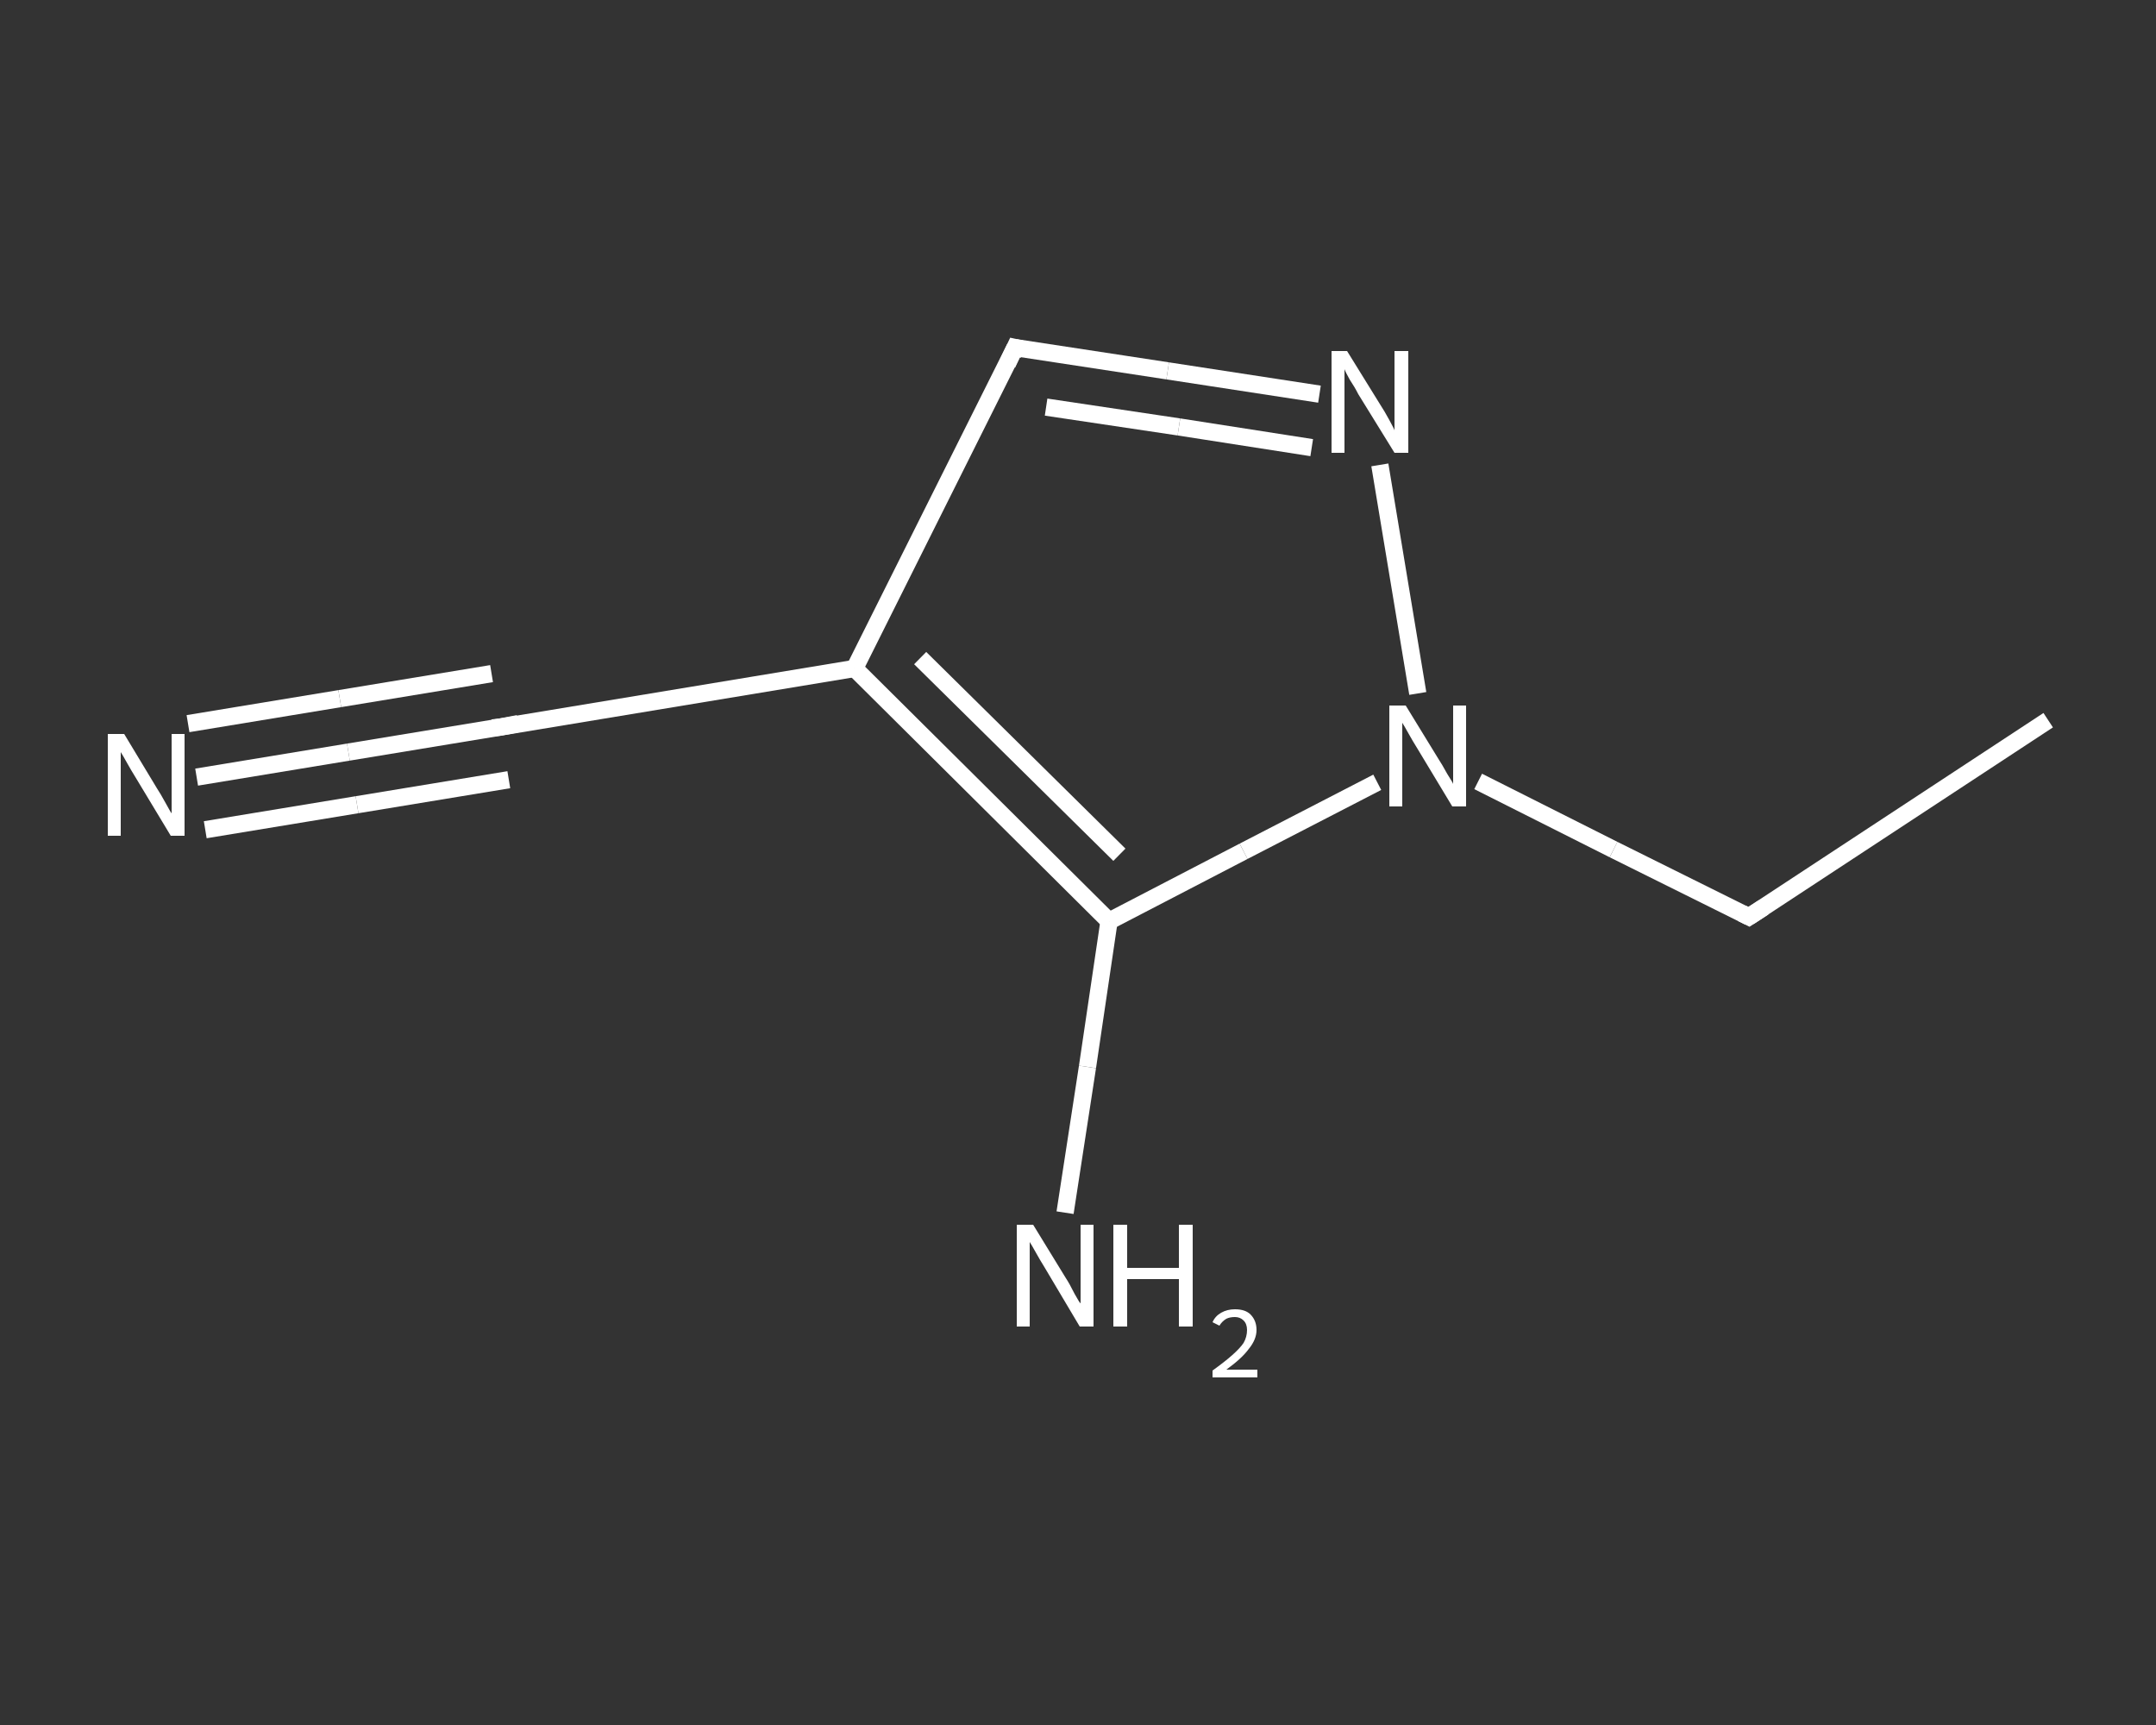 <?xml version='1.0' encoding='iso-8859-1'?>
<svg version='1.1' baseProfile='full'
              xmlns='http://www.w3.org/2000/svg'
                      xmlns:rdkit='http://www.rdkit.org/xml'
                      xmlns:xlink='http://www.w3.org/1999/xlink'
                  xml:space='preserve'
width='250px' height='200px' viewBox='0 0 250 200'>
<rect x="0" y="0" width="250" height="200" fill="#333333" stroke="none"/>
<!-- END OF HEADER -->
<rect style='opacity:1.0;fill:transparent;stroke:none' width='250.0' height='200.0' x='0.0' y='0.0'> </rect>
<path class='bond-0 atom-0 atom-1' d='M 237.5,83.5 L 202.8,106.3' style='fill:none;fill-rule:evenodd;stroke:#FFFFFF;stroke-width:2.0px;stroke-linecap:butt;stroke-linejoin:miter;stroke-opacity:1' />
<path class='bond-1 atom-1 atom-2' d='M 202.8,106.3 L 187.1,98.5' style='fill:none;fill-rule:evenodd;stroke:#FFFFFF;stroke-width:2.0px;stroke-linecap:butt;stroke-linejoin:miter;stroke-opacity:1' />
<path class='bond-1 atom-1 atom-2' d='M 187.1,98.5 L 171.4,90.6' style='fill:none;fill-rule:evenodd;stroke:#FFFFFF;stroke-width:2.0px;stroke-linecap:butt;stroke-linejoin:miter;stroke-opacity:1' />
<path class='bond-2 atom-2 atom-3' d='M 164.4,80.4 L 160.0,53.9' style='fill:none;fill-rule:evenodd;stroke:#FFFFFF;stroke-width:2.0px;stroke-linecap:butt;stroke-linejoin:miter;stroke-opacity:1' />
<path class='bond-3 atom-3 atom-4' d='M 153.0,45.7 L 135.4,43.0' style='fill:none;fill-rule:evenodd;stroke:#FFFFFF;stroke-width:2.0px;stroke-linecap:butt;stroke-linejoin:miter;stroke-opacity:1' />
<path class='bond-3 atom-3 atom-4' d='M 135.4,43.0 L 117.7,40.3' style='fill:none;fill-rule:evenodd;stroke:#FFFFFF;stroke-width:2.0px;stroke-linecap:butt;stroke-linejoin:miter;stroke-opacity:1' />
<path class='bond-3 atom-3 atom-4' d='M 152.1,51.9 L 136.7,49.5' style='fill:none;fill-rule:evenodd;stroke:#FFFFFF;stroke-width:2.0px;stroke-linecap:butt;stroke-linejoin:miter;stroke-opacity:1' />
<path class='bond-3 atom-3 atom-4' d='M 136.7,49.5 L 121.3,47.2' style='fill:none;fill-rule:evenodd;stroke:#FFFFFF;stroke-width:2.0px;stroke-linecap:butt;stroke-linejoin:miter;stroke-opacity:1' />
<path class='bond-4 atom-4 atom-5' d='M 117.7,40.3 L 99.1,77.5' style='fill:none;fill-rule:evenodd;stroke:#FFFFFF;stroke-width:2.0px;stroke-linecap:butt;stroke-linejoin:miter;stroke-opacity:1' />
<path class='bond-5 atom-5 atom-6' d='M 99.1,77.5 L 58.0,84.3' style='fill:none;fill-rule:evenodd;stroke:#FFFFFF;stroke-width:2.0px;stroke-linecap:butt;stroke-linejoin:miter;stroke-opacity:1' />
<path class='bond-6 atom-6 atom-7' d='M 58.0,84.3 L 40.4,87.2' style='fill:none;fill-rule:evenodd;stroke:#FFFFFF;stroke-width:2.0px;stroke-linecap:butt;stroke-linejoin:miter;stroke-opacity:1' />
<path class='bond-6 atom-6 atom-7' d='M 40.4,87.2 L 22.8,90.1' style='fill:none;fill-rule:evenodd;stroke:#FFFFFF;stroke-width:2.0px;stroke-linecap:butt;stroke-linejoin:miter;stroke-opacity:1' />
<path class='bond-6 atom-6 atom-7' d='M 59.0,90.4 L 41.4,93.3' style='fill:none;fill-rule:evenodd;stroke:#FFFFFF;stroke-width:2.0px;stroke-linecap:butt;stroke-linejoin:miter;stroke-opacity:1' />
<path class='bond-6 atom-6 atom-7' d='M 41.4,93.3 L 23.8,96.2' style='fill:none;fill-rule:evenodd;stroke:#FFFFFF;stroke-width:2.0px;stroke-linecap:butt;stroke-linejoin:miter;stroke-opacity:1' />
<path class='bond-6 atom-6 atom-7' d='M 57.0,78.1 L 39.4,81.0' style='fill:none;fill-rule:evenodd;stroke:#FFFFFF;stroke-width:2.0px;stroke-linecap:butt;stroke-linejoin:miter;stroke-opacity:1' />
<path class='bond-6 atom-6 atom-7' d='M 39.4,81.0 L 21.8,83.9' style='fill:none;fill-rule:evenodd;stroke:#FFFFFF;stroke-width:2.0px;stroke-linecap:butt;stroke-linejoin:miter;stroke-opacity:1' />
<path class='bond-7 atom-5 atom-8' d='M 99.1,77.5 L 128.6,106.8' style='fill:none;fill-rule:evenodd;stroke:#FFFFFF;stroke-width:2.0px;stroke-linecap:butt;stroke-linejoin:miter;stroke-opacity:1' />
<path class='bond-7 atom-5 atom-8' d='M 106.7,76.3 L 129.8,99.1' style='fill:none;fill-rule:evenodd;stroke:#FFFFFF;stroke-width:2.0px;stroke-linecap:butt;stroke-linejoin:miter;stroke-opacity:1' />
<path class='bond-8 atom-8 atom-9' d='M 128.6,106.8 L 126.1,123.7' style='fill:none;fill-rule:evenodd;stroke:#FFFFFF;stroke-width:2.0px;stroke-linecap:butt;stroke-linejoin:miter;stroke-opacity:1' />
<path class='bond-8 atom-8 atom-9' d='M 126.1,123.7 L 123.5,140.6' style='fill:none;fill-rule:evenodd;stroke:#FFFFFF;stroke-width:2.0px;stroke-linecap:butt;stroke-linejoin:miter;stroke-opacity:1' />
<path class='bond-9 atom-8 atom-2' d='M 128.6,106.8 L 144.2,98.7' style='fill:none;fill-rule:evenodd;stroke:#FFFFFF;stroke-width:2.0px;stroke-linecap:butt;stroke-linejoin:miter;stroke-opacity:1' />
<path class='bond-9 atom-8 atom-2' d='M 144.2,98.7 L 159.7,90.7' style='fill:none;fill-rule:evenodd;stroke:#FFFFFF;stroke-width:2.0px;stroke-linecap:butt;stroke-linejoin:miter;stroke-opacity:1' />
<path d='M 204.5,105.2 L 202.8,106.3 L 202.0,105.9' style='fill:none;stroke:#FFFFFF;stroke-width:2.0px;stroke-linecap:butt;stroke-linejoin:miter;stroke-opacity:1;' />
<path d='M 118.6,40.5 L 117.7,40.3 L 116.8,42.2' style='fill:none;stroke:#FFFFFF;stroke-width:2.0px;stroke-linecap:butt;stroke-linejoin:miter;stroke-opacity:1;' />
<path d='M 60.1,83.9 L 58.0,84.3 L 57.1,84.4' style='fill:none;stroke:#FFFFFF;stroke-width:2.0px;stroke-linecap:butt;stroke-linejoin:miter;stroke-opacity:1;' />
<path class='atom-2' d='M 163.0 81.8
L 166.8 88.0
Q 167.2 88.6, 167.8 89.7
Q 168.5 90.8, 168.5 90.9
L 168.5 81.8
L 170.0 81.8
L 170.0 93.5
L 168.4 93.5
L 164.3 86.7
Q 163.8 85.9, 163.3 85.0
Q 162.8 84.1, 162.6 83.8
L 162.6 93.5
L 161.1 93.5
L 161.1 81.8
L 163.0 81.8
' fill='#FFFFFF'/>
<path class='atom-3' d='M 156.2 40.7
L 160.1 47.0
Q 160.5 47.6, 161.1 48.7
Q 161.7 49.8, 161.7 49.9
L 161.7 40.7
L 163.3 40.7
L 163.3 52.5
L 161.7 52.5
L 157.5 45.7
Q 157.1 44.9, 156.5 44.0
Q 156.0 43.1, 155.9 42.8
L 155.9 52.5
L 154.4 52.5
L 154.4 40.7
L 156.2 40.7
' fill='#FFFFFF'/>
<path class='atom-7' d='M 14.4 85.1
L 18.2 91.4
Q 18.6 92.0, 19.2 93.1
Q 19.8 94.2, 19.9 94.3
L 19.9 85.1
L 21.4 85.1
L 21.4 96.9
L 19.8 96.9
L 15.7 90.1
Q 15.2 89.3, 14.7 88.4
Q 14.2 87.5, 14.0 87.2
L 14.0 96.9
L 12.5 96.9
L 12.5 85.1
L 14.4 85.1
' fill='#FFFFFF'/>
<path class='atom-9' d='M 119.8 142.0
L 123.6 148.2
Q 124.0 148.8, 124.6 150.0
Q 125.2 151.1, 125.3 151.1
L 125.3 142.0
L 126.8 142.0
L 126.8 153.8
L 125.2 153.8
L 121.1 146.9
Q 120.6 146.1, 120.1 145.2
Q 119.6 144.3, 119.4 144.0
L 119.4 153.8
L 117.9 153.8
L 117.9 142.0
L 119.8 142.0
' fill='#FFFFFF'/>
<path class='atom-9' d='M 129.1 142.0
L 130.7 142.0
L 130.7 147.0
L 136.7 147.0
L 136.7 142.0
L 138.3 142.0
L 138.3 153.8
L 136.7 153.8
L 136.7 148.3
L 130.7 148.3
L 130.7 153.8
L 129.1 153.8
L 129.1 142.0
' fill='#FFFFFF'/>
<path class='atom-9' d='M 140.6 153.3
Q 140.9 152.6, 141.6 152.2
Q 142.3 151.8, 143.2 151.8
Q 144.4 151.8, 145.0 152.4
Q 145.7 153.1, 145.7 154.2
Q 145.7 155.3, 144.8 156.4
Q 144.0 157.5, 142.2 158.8
L 145.8 158.8
L 145.8 159.7
L 140.6 159.7
L 140.6 158.9
Q 142.0 157.9, 142.9 157.1
Q 143.8 156.3, 144.2 155.7
Q 144.6 155.0, 144.6 154.2
Q 144.6 153.5, 144.2 153.1
Q 143.8 152.7, 143.2 152.7
Q 142.6 152.7, 142.2 152.9
Q 141.7 153.2, 141.4 153.7
L 140.6 153.3
' fill='#FFFFFF'/>
</svg>
